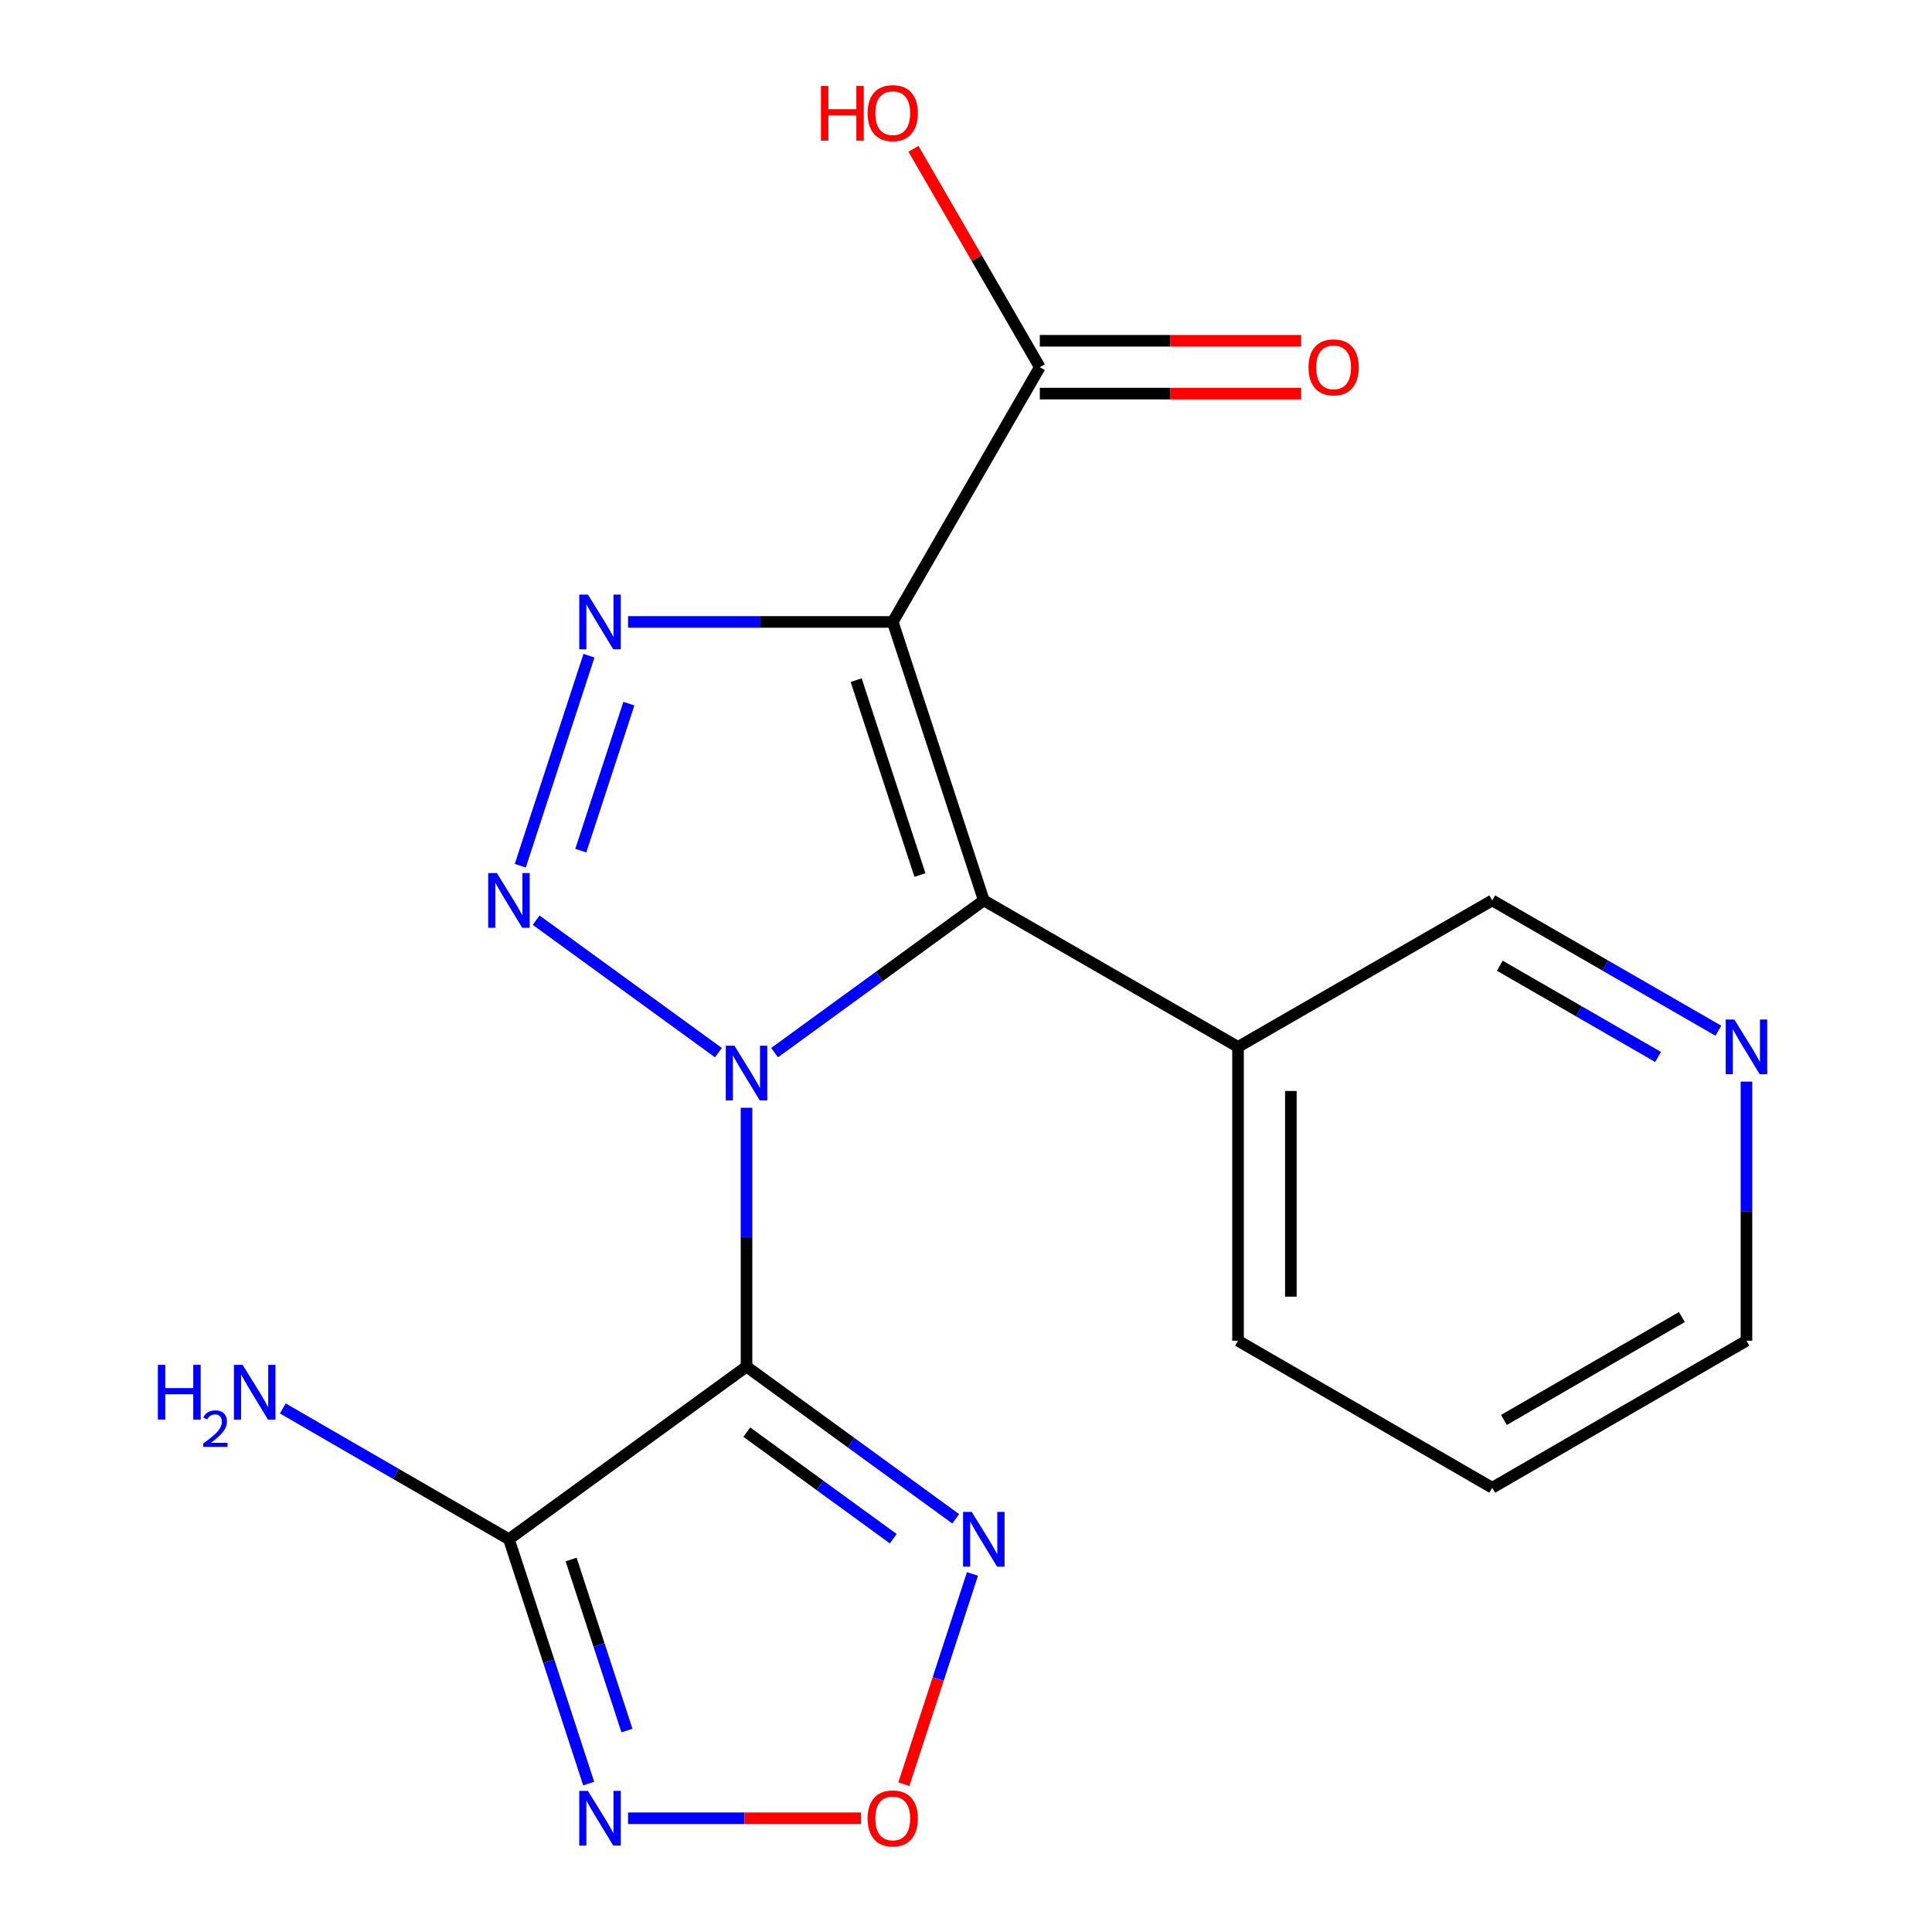 <?xml version='1.0' encoding='iso-8859-1'?>
<svg version='1.1' baseProfile='full'
              xmlns='http://www.w3.org/2000/svg'
                      xmlns:rdkit='http://www.rdkit.org/xml'
                      xmlns:xlink='http://www.w3.org/1999/xlink'
                  xml:space='preserve'
width='1000px' height='1000px' viewBox='0 0 1000 1000'>
<!-- END OF HEADER -->
<rect style='opacity:1.0;fill:#FFFFFF;stroke:none' width='1000' height='1000' x='0' y='0'> </rect>
<path class='bond-0' d='M 386.397,573.373 L 386.397,640.363' style='fill:none;fill-rule:evenodd;stroke:#0000FF;stroke-width:6px;stroke-linecap:butt;stroke-linejoin:miter;stroke-opacity:1' />
<path class='bond-0' d='M 386.397,640.363 L 386.397,707.354' style='fill:none;fill-rule:evenodd;stroke:#000000;stroke-width:6px;stroke-linecap:butt;stroke-linejoin:miter;stroke-opacity:1' />
<path class='bond-1' d='M 371.857,544.847 L 277.518,476.286' style='fill:none;fill-rule:evenodd;stroke:#0000FF;stroke-width:6px;stroke-linecap:butt;stroke-linejoin:miter;stroke-opacity:1' />
<path class='bond-2' d='M 400.935,544.836 L 455.075,505.441' style='fill:none;fill-rule:evenodd;stroke:#0000FF;stroke-width:6px;stroke-linecap:butt;stroke-linejoin:miter;stroke-opacity:1' />
<path class='bond-2' d='M 455.075,505.441 L 509.216,466.046' style='fill:none;fill-rule:evenodd;stroke:#000000;stroke-width:6px;stroke-linecap:butt;stroke-linejoin:miter;stroke-opacity:1' />
<path class='bond-5' d='M 386.397,707.354 L 263.427,796.707' style='fill:none;fill-rule:evenodd;stroke:#000000;stroke-width:6px;stroke-linecap:butt;stroke-linejoin:miter;stroke-opacity:1' />
<path class='bond-6' d='M 386.397,707.354 L 440.538,746.743' style='fill:none;fill-rule:evenodd;stroke:#000000;stroke-width:6px;stroke-linecap:butt;stroke-linejoin:miter;stroke-opacity:1' />
<path class='bond-6' d='M 440.538,746.743 L 494.679,786.131' style='fill:none;fill-rule:evenodd;stroke:#0000FF;stroke-width:6px;stroke-linecap:butt;stroke-linejoin:miter;stroke-opacity:1' />
<path class='bond-6' d='M 386.553,741.282 L 424.452,768.854' style='fill:none;fill-rule:evenodd;stroke:#000000;stroke-width:6px;stroke-linecap:butt;stroke-linejoin:miter;stroke-opacity:1' />
<path class='bond-6' d='M 424.452,768.854 L 462.35,796.426' style='fill:none;fill-rule:evenodd;stroke:#0000FF;stroke-width:6px;stroke-linecap:butt;stroke-linejoin:miter;stroke-opacity:1' />
<path class='bond-4' d='M 269.297,448.095 L 304.848,339.393' style='fill:none;fill-rule:evenodd;stroke:#0000FF;stroke-width:6px;stroke-linecap:butt;stroke-linejoin:miter;stroke-opacity:1' />
<path class='bond-4' d='M 300.619,440.289 L 325.504,364.198' style='fill:none;fill-rule:evenodd;stroke:#0000FF;stroke-width:6px;stroke-linecap:butt;stroke-linejoin:miter;stroke-opacity:1' />
<path class='bond-3' d='M 509.216,466.046 L 462.079,321.914' style='fill:none;fill-rule:evenodd;stroke:#000000;stroke-width:6px;stroke-linecap:butt;stroke-linejoin:miter;stroke-opacity:1' />
<path class='bond-3' d='M 476.156,452.926 L 443.16,352.033' style='fill:none;fill-rule:evenodd;stroke:#000000;stroke-width:6px;stroke-linecap:butt;stroke-linejoin:miter;stroke-opacity:1' />
<path class='bond-10' d='M 509.216,466.046 L 640.8,541.879' style='fill:none;fill-rule:evenodd;stroke:#000000;stroke-width:6px;stroke-linecap:butt;stroke-linejoin:miter;stroke-opacity:1' />
<path class='bond-9' d='M 462.079,321.914 L 538.201,190.056' style='fill:none;fill-rule:evenodd;stroke:#000000;stroke-width:6px;stroke-linecap:butt;stroke-linejoin:miter;stroke-opacity:1' />
<path class='bond-19' d='M 462.079,321.914 L 393.585,321.914' style='fill:none;fill-rule:evenodd;stroke:#000000;stroke-width:6px;stroke-linecap:butt;stroke-linejoin:miter;stroke-opacity:1' />
<path class='bond-19' d='M 393.585,321.914 L 325.092,321.914' style='fill:none;fill-rule:evenodd;stroke:#0000FF;stroke-width:6px;stroke-linecap:butt;stroke-linejoin:miter;stroke-opacity:1' />
<path class='bond-7' d='M 263.427,796.707 L 284.065,859.938' style='fill:none;fill-rule:evenodd;stroke:#000000;stroke-width:6px;stroke-linecap:butt;stroke-linejoin:miter;stroke-opacity:1' />
<path class='bond-7' d='M 284.065,859.938 L 304.703,923.17' style='fill:none;fill-rule:evenodd;stroke:#0000FF;stroke-width:6px;stroke-linecap:butt;stroke-linejoin:miter;stroke-opacity:1' />
<path class='bond-7' d='M 295.612,807.192 L 310.059,851.454' style='fill:none;fill-rule:evenodd;stroke:#000000;stroke-width:6px;stroke-linecap:butt;stroke-linejoin:miter;stroke-opacity:1' />
<path class='bond-7' d='M 310.059,851.454 L 324.505,895.716' style='fill:none;fill-rule:evenodd;stroke:#0000FF;stroke-width:6px;stroke-linecap:butt;stroke-linejoin:miter;stroke-opacity:1' />
<path class='bond-12' d='M 263.427,796.707 L 204.905,762.859' style='fill:none;fill-rule:evenodd;stroke:#000000;stroke-width:6px;stroke-linecap:butt;stroke-linejoin:miter;stroke-opacity:1' />
<path class='bond-12' d='M 204.905,762.859 L 146.383,729.01' style='fill:none;fill-rule:evenodd;stroke:#0000FF;stroke-width:6px;stroke-linecap:butt;stroke-linejoin:miter;stroke-opacity:1' />
<path class='bond-8' d='M 503.355,814.665 L 485.596,869.074' style='fill:none;fill-rule:evenodd;stroke:#0000FF;stroke-width:6px;stroke-linecap:butt;stroke-linejoin:miter;stroke-opacity:1' />
<path class='bond-8' d='M 485.596,869.074 L 467.838,923.482' style='fill:none;fill-rule:evenodd;stroke:#FF0000;stroke-width:6px;stroke-linecap:butt;stroke-linejoin:miter;stroke-opacity:1' />
<path class='bond-20' d='M 325.092,941.128 L 385.373,941.128' style='fill:none;fill-rule:evenodd;stroke:#0000FF;stroke-width:6px;stroke-linecap:butt;stroke-linejoin:miter;stroke-opacity:1' />
<path class='bond-20' d='M 385.373,941.128 L 445.654,941.128' style='fill:none;fill-rule:evenodd;stroke:#FF0000;stroke-width:6px;stroke-linecap:butt;stroke-linejoin:miter;stroke-opacity:1' />
<path class='bond-11' d='M 538.201,203.728 L 605.838,203.728' style='fill:none;fill-rule:evenodd;stroke:#000000;stroke-width:6px;stroke-linecap:butt;stroke-linejoin:miter;stroke-opacity:1' />
<path class='bond-11' d='M 605.838,203.728 L 673.475,203.728' style='fill:none;fill-rule:evenodd;stroke:#FF0000;stroke-width:6px;stroke-linecap:butt;stroke-linejoin:miter;stroke-opacity:1' />
<path class='bond-11' d='M 538.201,176.385 L 605.838,176.385' style='fill:none;fill-rule:evenodd;stroke:#000000;stroke-width:6px;stroke-linecap:butt;stroke-linejoin:miter;stroke-opacity:1' />
<path class='bond-11' d='M 605.838,176.385 L 673.475,176.385' style='fill:none;fill-rule:evenodd;stroke:#FF0000;stroke-width:6px;stroke-linecap:butt;stroke-linejoin:miter;stroke-opacity:1' />
<path class='bond-14' d='M 538.201,190.056 L 505.508,133.545' style='fill:none;fill-rule:evenodd;stroke:#000000;stroke-width:6px;stroke-linecap:butt;stroke-linejoin:miter;stroke-opacity:1' />
<path class='bond-14' d='M 505.508,133.545 L 472.816,77.033' style='fill:none;fill-rule:evenodd;stroke:#FF0000;stroke-width:6px;stroke-linecap:butt;stroke-linejoin:miter;stroke-opacity:1' />
<path class='bond-15' d='M 640.8,541.879 L 772.384,466.046' style='fill:none;fill-rule:evenodd;stroke:#000000;stroke-width:6px;stroke-linecap:butt;stroke-linejoin:miter;stroke-opacity:1' />
<path class='bond-16' d='M 640.8,541.879 L 640.8,693.956' style='fill:none;fill-rule:evenodd;stroke:#000000;stroke-width:6px;stroke-linecap:butt;stroke-linejoin:miter;stroke-opacity:1' />
<path class='bond-16' d='M 668.144,564.69 L 668.144,671.144' style='fill:none;fill-rule:evenodd;stroke:#000000;stroke-width:6px;stroke-linecap:butt;stroke-linejoin:miter;stroke-opacity:1' />
<path class='bond-13' d='M 889.431,533.501 L 830.908,499.773' style='fill:none;fill-rule:evenodd;stroke:#0000FF;stroke-width:6px;stroke-linecap:butt;stroke-linejoin:miter;stroke-opacity:1' />
<path class='bond-13' d='M 830.908,499.773 L 772.384,466.046' style='fill:none;fill-rule:evenodd;stroke:#000000;stroke-width:6px;stroke-linecap:butt;stroke-linejoin:miter;stroke-opacity:1' />
<path class='bond-13' d='M 858.221,547.074 L 817.254,523.464' style='fill:none;fill-rule:evenodd;stroke:#0000FF;stroke-width:6px;stroke-linecap:butt;stroke-linejoin:miter;stroke-opacity:1' />
<path class='bond-13' d='M 817.254,523.464 L 776.288,499.855' style='fill:none;fill-rule:evenodd;stroke:#000000;stroke-width:6px;stroke-linecap:butt;stroke-linejoin:miter;stroke-opacity:1' />
<path class='bond-21' d='M 903.968,559.841 L 903.968,626.898' style='fill:none;fill-rule:evenodd;stroke:#0000FF;stroke-width:6px;stroke-linecap:butt;stroke-linejoin:miter;stroke-opacity:1' />
<path class='bond-21' d='M 903.968,626.898 L 903.968,693.956' style='fill:none;fill-rule:evenodd;stroke:#000000;stroke-width:6px;stroke-linecap:butt;stroke-linejoin:miter;stroke-opacity:1' />
<path class='bond-18' d='M 640.8,693.956 L 772.384,770.062' style='fill:none;fill-rule:evenodd;stroke:#000000;stroke-width:6px;stroke-linecap:butt;stroke-linejoin:miter;stroke-opacity:1' />
<path class='bond-17' d='M 903.968,693.956 L 772.384,770.062' style='fill:none;fill-rule:evenodd;stroke:#000000;stroke-width:6px;stroke-linecap:butt;stroke-linejoin:miter;stroke-opacity:1' />
<path class='bond-17' d='M 870.54,681.702 L 778.432,734.977' style='fill:none;fill-rule:evenodd;stroke:#000000;stroke-width:6px;stroke-linecap:butt;stroke-linejoin:miter;stroke-opacity:1' />
<path  class='atom-0' d='M 380.137 541.254
L 389.417 556.254
Q 390.337 557.734, 391.817 560.414
Q 393.297 563.094, 393.377 563.254
L 393.377 541.254
L 397.137 541.254
L 397.137 569.574
L 393.257 569.574
L 383.297 553.174
Q 382.137 551.254, 380.897 549.054
Q 379.697 546.854, 379.337 546.174
L 379.337 569.574
L 375.657 569.574
L 375.657 541.254
L 380.137 541.254
' fill='#0000FF'/>
<path  class='atom-2' d='M 257.167 451.886
L 266.447 466.886
Q 267.367 468.366, 268.847 471.046
Q 270.327 473.726, 270.407 473.886
L 270.407 451.886
L 274.167 451.886
L 274.167 480.206
L 270.287 480.206
L 260.327 463.806
Q 259.167 461.886, 257.927 459.686
Q 256.727 457.486, 256.367 456.806
L 256.367 480.206
L 252.687 480.206
L 252.687 451.886
L 257.167 451.886
' fill='#0000FF'/>
<path  class='atom-5' d='M 304.304 307.754
L 313.584 322.754
Q 314.504 324.234, 315.984 326.914
Q 317.464 329.594, 317.544 329.754
L 317.544 307.754
L 321.304 307.754
L 321.304 336.074
L 317.424 336.074
L 307.464 319.674
Q 306.304 317.754, 305.064 315.554
Q 303.864 313.354, 303.504 312.674
L 303.504 336.074
L 299.824 336.074
L 299.824 307.754
L 304.304 307.754
' fill='#0000FF'/>
<path  class='atom-7' d='M 502.956 782.547
L 512.236 797.547
Q 513.156 799.027, 514.636 801.707
Q 516.116 804.387, 516.196 804.547
L 516.196 782.547
L 519.956 782.547
L 519.956 810.867
L 516.076 810.867
L 506.116 794.467
Q 504.956 792.547, 503.716 790.347
Q 502.516 788.147, 502.156 787.467
L 502.156 810.867
L 498.476 810.867
L 498.476 782.547
L 502.956 782.547
' fill='#0000FF'/>
<path  class='atom-8' d='M 304.304 926.968
L 313.584 941.968
Q 314.504 943.448, 315.984 946.128
Q 317.464 948.808, 317.544 948.968
L 317.544 926.968
L 321.304 926.968
L 321.304 955.288
L 317.424 955.288
L 307.464 938.888
Q 306.304 936.968, 305.064 934.768
Q 303.864 932.568, 303.504 931.888
L 303.504 955.288
L 299.824 955.288
L 299.824 926.968
L 304.304 926.968
' fill='#0000FF'/>
<path  class='atom-9' d='M 449.079 941.208
Q 449.079 934.408, 452.439 930.608
Q 455.799 926.808, 462.079 926.808
Q 468.359 926.808, 471.719 930.608
Q 475.079 934.408, 475.079 941.208
Q 475.079 948.088, 471.679 952.008
Q 468.279 955.888, 462.079 955.888
Q 455.839 955.888, 452.439 952.008
Q 449.079 948.128, 449.079 941.208
M 462.079 952.688
Q 466.399 952.688, 468.719 949.808
Q 471.079 946.888, 471.079 941.208
Q 471.079 935.648, 468.719 932.848
Q 466.399 930.008, 462.079 930.008
Q 457.759 930.008, 455.399 932.808
Q 453.079 935.608, 453.079 941.208
Q 453.079 946.928, 455.399 949.808
Q 457.759 952.688, 462.079 952.688
' fill='#FF0000'/>
<path  class='atom-12' d='M 677.277 190.136
Q 677.277 183.336, 680.637 179.536
Q 683.997 175.736, 690.277 175.736
Q 696.557 175.736, 699.917 179.536
Q 703.277 183.336, 703.277 190.136
Q 703.277 197.016, 699.877 200.936
Q 696.477 204.816, 690.277 204.816
Q 684.037 204.816, 680.637 200.936
Q 677.277 197.056, 677.277 190.136
M 690.277 201.616
Q 694.597 201.616, 696.917 198.736
Q 699.277 195.816, 699.277 190.136
Q 699.277 184.576, 696.917 181.776
Q 694.597 178.936, 690.277 178.936
Q 685.957 178.936, 683.597 181.736
Q 681.277 184.536, 681.277 190.136
Q 681.277 195.856, 683.597 198.736
Q 685.957 201.616, 690.277 201.616
' fill='#FF0000'/>
<path  class='atom-13' d='M 81.71 706.441
L 85.55 706.441
L 85.55 718.481
L 100.03 718.481
L 100.03 706.441
L 103.87 706.441
L 103.87 734.761
L 100.03 734.761
L 100.03 721.681
L 85.55 721.681
L 85.55 734.761
L 81.71 734.761
L 81.71 706.441
' fill='#0000FF'/>
<path  class='atom-13' d='M 105.242 733.767
Q 105.929 731.998, 107.566 731.021
Q 109.202 730.018, 111.473 730.018
Q 114.298 730.018, 115.882 731.549
Q 117.466 733.081, 117.466 735.8
Q 117.466 738.572, 115.406 741.159
Q 113.374 743.746, 109.15 746.809
L 117.782 746.809
L 117.782 748.921
L 105.19 748.921
L 105.19 747.152
Q 108.674 744.67, 110.734 742.822
Q 112.819 740.974, 113.822 739.311
Q 114.826 737.648, 114.826 735.932
Q 114.826 734.137, 113.928 733.133
Q 113.03 732.13, 111.473 732.13
Q 109.968 732.13, 108.965 732.737
Q 107.962 733.345, 107.249 734.691
L 105.242 733.767
' fill='#0000FF'/>
<path  class='atom-13' d='M 125.582 706.441
L 134.862 721.441
Q 135.782 722.921, 137.262 725.601
Q 138.742 728.281, 138.822 728.441
L 138.822 706.441
L 142.582 706.441
L 142.582 734.761
L 138.702 734.761
L 128.742 718.361
Q 127.582 716.441, 126.342 714.241
Q 125.142 712.041, 124.782 711.361
L 124.782 734.761
L 121.102 734.761
L 121.102 706.441
L 125.582 706.441
' fill='#0000FF'/>
<path  class='atom-14' d='M 897.708 527.719
L 906.988 542.719
Q 907.908 544.199, 909.388 546.879
Q 910.868 549.559, 910.948 549.719
L 910.948 527.719
L 914.708 527.719
L 914.708 556.039
L 910.828 556.039
L 900.868 539.639
Q 899.708 537.719, 898.468 535.519
Q 897.268 533.319, 896.908 532.639
L 896.908 556.039
L 893.228 556.039
L 893.228 527.719
L 897.708 527.719
' fill='#0000FF'/>
<path  class='atom-15' d='M 424.919 44.472
L 428.759 44.472
L 428.759 56.512
L 443.239 56.512
L 443.239 44.472
L 447.079 44.472
L 447.079 72.792
L 443.239 72.792
L 443.239 59.712
L 428.759 59.712
L 428.759 72.792
L 424.919 72.792
L 424.919 44.472
' fill='#FF0000'/>
<path  class='atom-15' d='M 449.079 58.552
Q 449.079 51.752, 452.439 47.952
Q 455.799 44.152, 462.079 44.152
Q 468.359 44.152, 471.719 47.952
Q 475.079 51.752, 475.079 58.552
Q 475.079 65.432, 471.679 69.352
Q 468.279 73.232, 462.079 73.232
Q 455.839 73.232, 452.439 69.352
Q 449.079 65.472, 449.079 58.552
M 462.079 70.032
Q 466.399 70.032, 468.719 67.152
Q 471.079 64.232, 471.079 58.552
Q 471.079 52.992, 468.719 50.192
Q 466.399 47.352, 462.079 47.352
Q 457.759 47.352, 455.399 50.152
Q 453.079 52.952, 453.079 58.552
Q 453.079 64.272, 455.399 67.152
Q 457.759 70.032, 462.079 70.032
' fill='#FF0000'/>
</svg>
